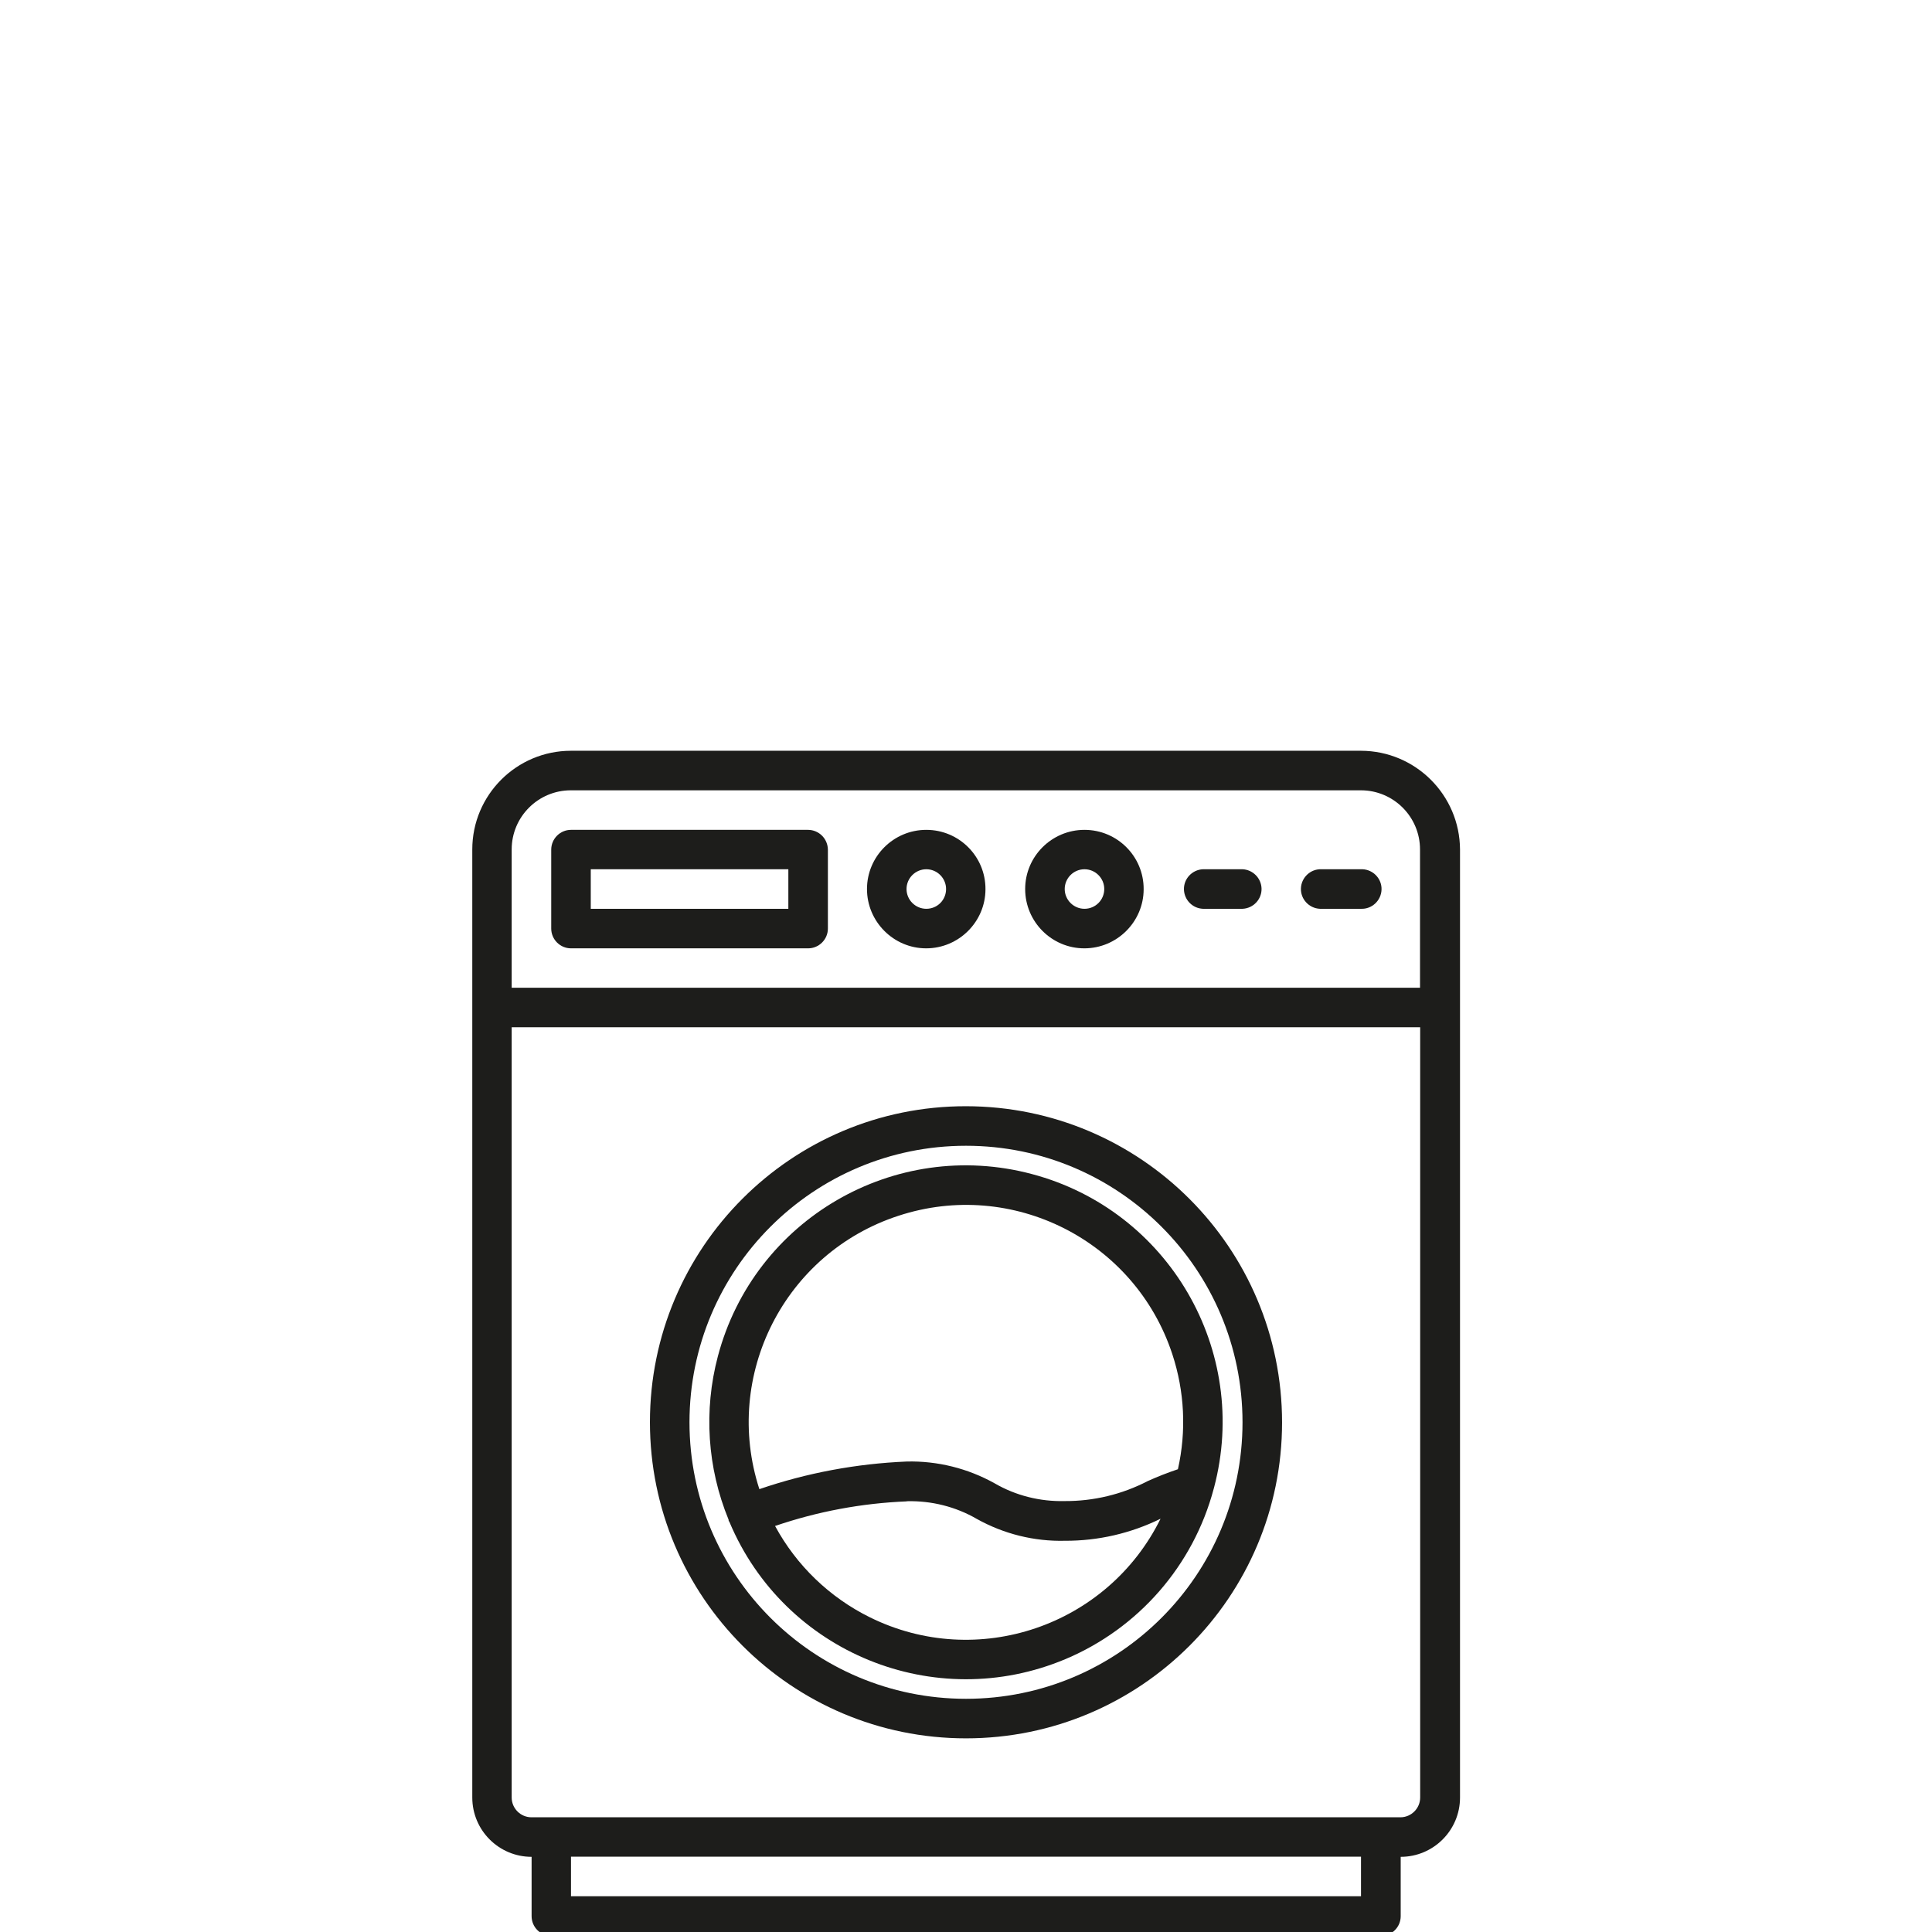 <?xml version="1.0" encoding="utf-8"?>
<!-- Generator: Adobe Illustrator 28.3.0, SVG Export Plug-In . SVG Version: 6.00 Build 0)  -->
<svg version="1.1" id="Livello_1" xmlns="http://www.w3.org/2000/svg" xmlns:xlink="http://www.w3.org/1999/xlink" x="0px" y="0px"
	 viewBox="0 -25 128 128" style="enable-background:new 0 0 128 128;" xml:space="preserve">
<style type="text/css">
	.st0{fill:#0082C1;}
	.st1{fill-rule:evenodd;clip-rule:evenodd;fill:#0082C1;}
	.st2{fill:#1D1D1B;}
</style>
<g id="Raggruppa_67">
	<path id="Tracciato_139" class="st2" d="M90.17,24.74H37.83c-3.61,0-6.54,2.93-6.54,6.54v62.81c0,2.17,1.76,3.93,3.93,3.93
		c0,0,0,0,0,0v3.93c0,0.72,0.58,1.31,1.31,1.31c0,0,0,0,0,0h54.96c0.72,0,1.31-0.58,1.31-1.31c0,0,0,0,0,0v-3.93
		c2.17,0,3.93-1.76,3.93-3.93l0,0V31.28C96.71,27.67,93.78,24.75,90.17,24.74 M90.17,100.63H37.83v-2.62h52.34V100.63z M94.09,94.09
		c0,0.72-0.59,1.31-1.31,1.31c0,0,0,0,0,0H35.21c-0.72,0-1.31-0.59-1.31-1.31l0,0V43.06h60.19V94.09z M94.09,40.44H33.9v-9.16
		c0-2.17,1.76-3.92,3.92-3.92h52.34c2.17,0,3.92,1.76,3.92,3.92V40.44z"/>
	<path id="Tracciato_140" class="st2" d="M53.53,29.98H37.83c-0.72,0-1.31,0.59-1.31,1.31v5.23c0,0.72,0.59,1.31,1.31,1.31h15.71
		c0.72,0,1.31-0.59,1.31-1.31v-5.23C54.84,30.56,54.25,29.98,53.53,29.98L53.53,29.98 M52.22,35.21H39.14v-2.62h13.09V35.21z"/>
	<path id="Tracciato_141" class="st2" d="M61.37,29.98c-2.17,0-3.93,1.76-3.93,3.92s1.76,3.93,3.92,3.93s3.93-1.76,3.93-3.92
		c0,0,0,0,0,0C65.3,31.74,63.54,29.98,61.37,29.98C61.38,29.98,61.38,29.98,61.37,29.98 M61.37,35.21c-0.72,0-1.31-0.59-1.31-1.31
		c0-0.72,0.59-1.31,1.31-1.31c0.72,0,1.31,0.59,1.31,1.31c0,0,0,0,0,0C62.68,34.63,62.1,35.21,61.37,35.21
		C61.38,35.21,61.38,35.21,61.37,35.21"/>
	<path id="Tracciato_142" class="st2" d="M71.85,29.98c-2.17,0-3.93,1.76-3.93,3.92c0,2.17,1.76,3.93,3.92,3.93s3.93-1.76,3.93-3.92
		c0,0,0,0,0,0C75.78,31.74,74.02,29.98,71.85,29.98C71.85,29.98,71.85,29.98,71.85,29.98 M71.85,35.21c-0.72,0-1.31-0.59-1.31-1.31
		c0-0.72,0.59-1.31,1.31-1.31s1.31,0.59,1.31,1.31c0,0,0,0,0,0C73.16,34.63,72.57,35.21,71.85,35.21
		C71.85,35.21,71.85,35.21,71.85,35.21"/>
	<path id="Tracciato_143" class="st2" d="M82.32,32.59H79.7c-0.72,0.03-1.29,0.64-1.26,1.36c0.03,0.68,0.57,1.23,1.26,1.26h2.62
		c0.72-0.03,1.29-0.64,1.26-1.36C83.55,33.17,83,32.62,82.32,32.59"/>
	<path id="Tracciato_144" class="st2" d="M90.17,32.59h-2.62c-0.72-0.03-1.33,0.54-1.36,1.26s0.54,1.33,1.26,1.36
		c0.03,0,0.07,0,0.1,0h2.62c0.72,0.03,1.33-0.54,1.36-1.26c0.03-0.72-0.54-1.33-1.26-1.36C90.24,32.59,90.2,32.59,90.17,32.59"/>
	<path id="Tracciato_145" class="st2" d="M64,90.17c11.56,0,20.94-9.37,20.94-20.93S75.57,48.3,64,48.29s-20.94,9.37-20.94,20.93
		c0,0,0,0,0,0C43.06,80.79,52.44,90.17,64,90.17 M64,50.91c10.12,0,18.32,8.2,18.32,18.32S74.12,87.55,64,87.55
		s-18.32-8.2-18.32-18.32c0,0,0,0,0,0C45.68,59.11,53.88,50.91,64,50.91"/>
	<path id="Tracciato_146" class="st2" d="M70.59,84.92c4.84-2.04,8.47-6.2,9.82-11.28c0.01-0.02,0.01-0.04,0.02-0.07
		c2.41-9.08-3-18.39-12.08-20.79c-9.08-2.41-18.39,3-20.79,12.08c-0.95,3.59-0.7,7.39,0.71,10.82c0,0.02,0,0.05,0.01,0.08
		s0.04,0.05,0.05,0.08C51.97,84.5,61.93,88.56,70.59,84.92C70.59,84.92,70.59,84.92,70.59,84.92 M59.52,55.55
		c7.55-2.48,15.67,1.63,18.15,9.17c0.81,2.46,0.94,5.09,0.37,7.62c-0.68,0.23-1.35,0.49-2.01,0.79c-1.7,0.88-3.58,1.33-5.49,1.32
		c-1.63,0.04-3.24-0.36-4.65-1.18c-1.78-0.99-3.79-1.49-5.82-1.44c-3.32,0.14-6.61,0.75-9.76,1.83
		C47.86,66.12,51.98,58.01,59.52,55.55 M60.08,74.46c1.63-0.04,3.24,0.36,4.65,1.18c1.78,0.99,3.79,1.49,5.82,1.44
		c2.2,0.01,4.37-0.49,6.34-1.46c-3.52,7.12-12.14,10.05-19.26,6.53c-2.67-1.32-4.86-3.43-6.28-6.05c2.81-0.96,5.75-1.51,8.72-1.63"
		/>
</g>
</svg>
